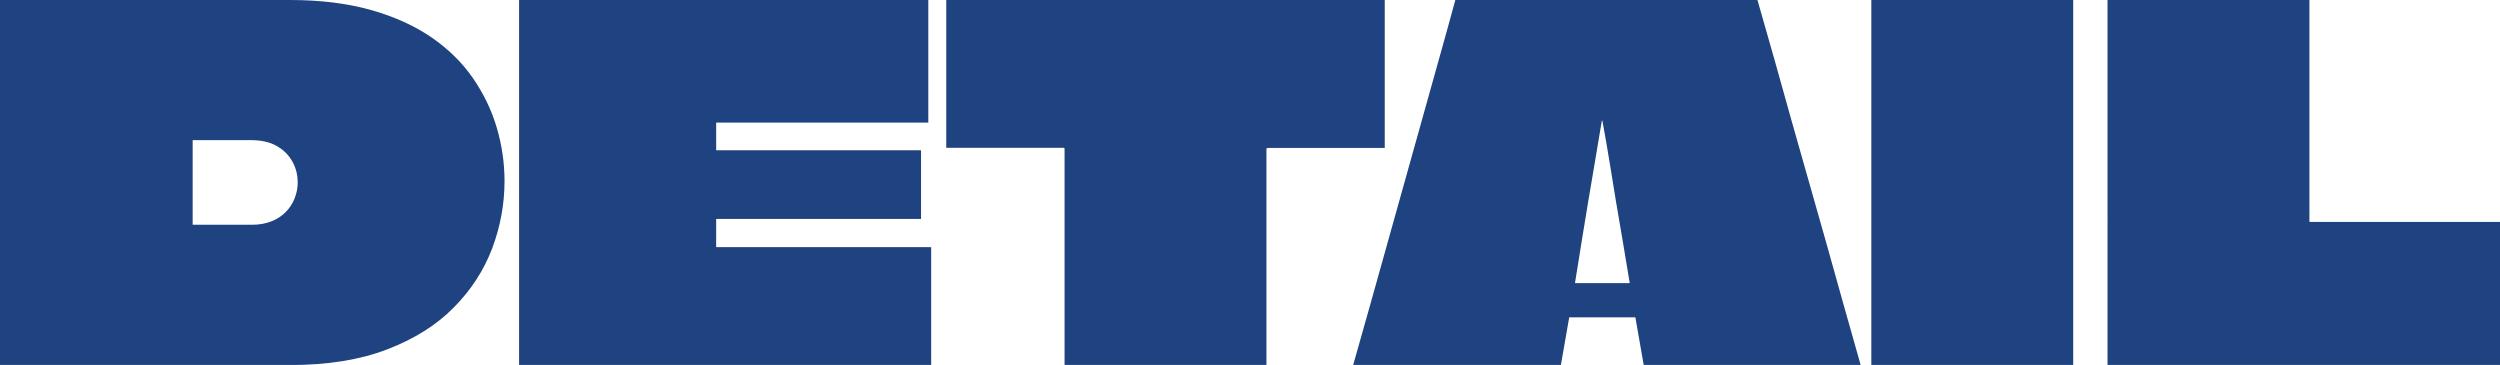 <?xml version="1.0" encoding="UTF-8"?><svg id="_レイヤー_2" xmlns="http://www.w3.org/2000/svg" viewBox="0 0 192.31 28.07"><defs><style>.cls-1{fill:#1f4280;}</style></defs><g id="_レイヤー_1-2"><path class="cls-1" d="M22.31,0c2.34,0,4.42.26,6.23.77,1.81.51,3.36,1.22,4.66,2.11,1.3.9,2.36,1.94,3.18,3.13.82,1.19,1.43,2.45,1.83,3.8s.6,2.72.6,4.12c0,1.77-.32,3.5-.95,5.18-.64,1.68-1.62,3.2-2.96,4.55-1.33,1.35-3.04,2.42-5.13,3.22-2.08.8-4.57,1.2-7.47,1.2H0V0h22.31ZM19.31,10.78h-4.49v6.51h4.57c.55,0,1.04-.09,1.48-.26.44-.17.8-.41,1.1-.71.3-.3.53-.65.69-1.05.16-.4.24-.81.24-1.23,0-.6-.14-1.15-.43-1.65-.29-.5-.69-.89-1.22-1.18-.52-.29-1.17-.43-1.95-.43Z"/><path class="cls-1" d="M71.41,9.43h-16.32v2.13h15.76v5.28h-15.72s-.04,0-.04.02v2.15h16.54v9.06h-31.7V0h31.48v9.43Z"/><path class="cls-1" d="M106.52,0v11.38h-9.02s-.04.04-.06.04-.02.01-.02.04v16.62h-15.53V11.45s0-.04-.02-.06-.03-.02-.06-.02h-9.02V0h33.72Z"/><path class="cls-1" d="M135.19,0c.45,1.55.89,3.1,1.33,4.66.44,1.56.87,3.12,1.31,4.68.44,1.56.88,3.12,1.33,4.68s.89,3.12,1.33,4.68c.44,1.56.87,3.12,1.31,4.68.44,1.56.88,3.13,1.33,4.7h-16.69l-.64-3.67h-5.09l-.64,3.67h-15.98c.45-1.57.89-3.14,1.33-4.7.44-1.56.87-3.12,1.31-4.68.44-1.56.87-3.12,1.31-4.68.44-1.56.87-3.12,1.31-4.68.44-1.56.87-3.12,1.31-4.68.44-1.56.87-3.11,1.29-4.66h23.24ZM121.16,21.78h4.16s.04-.01.04-.04c-.2-1.22-.38-2.3-.54-3.24-.16-.94-.33-1.93-.51-2.99-.17-1.06-.34-2.06-.49-3.01-.15-.95-.34-2.02-.56-3.22h-.04c-.2,1.2-.38,2.27-.54,3.22-.16.95-.33,1.95-.51,3.01-.18,1.06-.34,2.06-.49,2.99-.15.94-.32,2.02-.52,3.24v.04Z"/><path class="cls-1" d="M143.95,28.07V0h15.53v28.07h-15.53Z"/><path class="cls-1" d="M177.64,16.99s0,.04.02.06c.01.01.03.02.06.02h14.6v11h-30.2V0h15.53v16.99Z"/></g></svg>